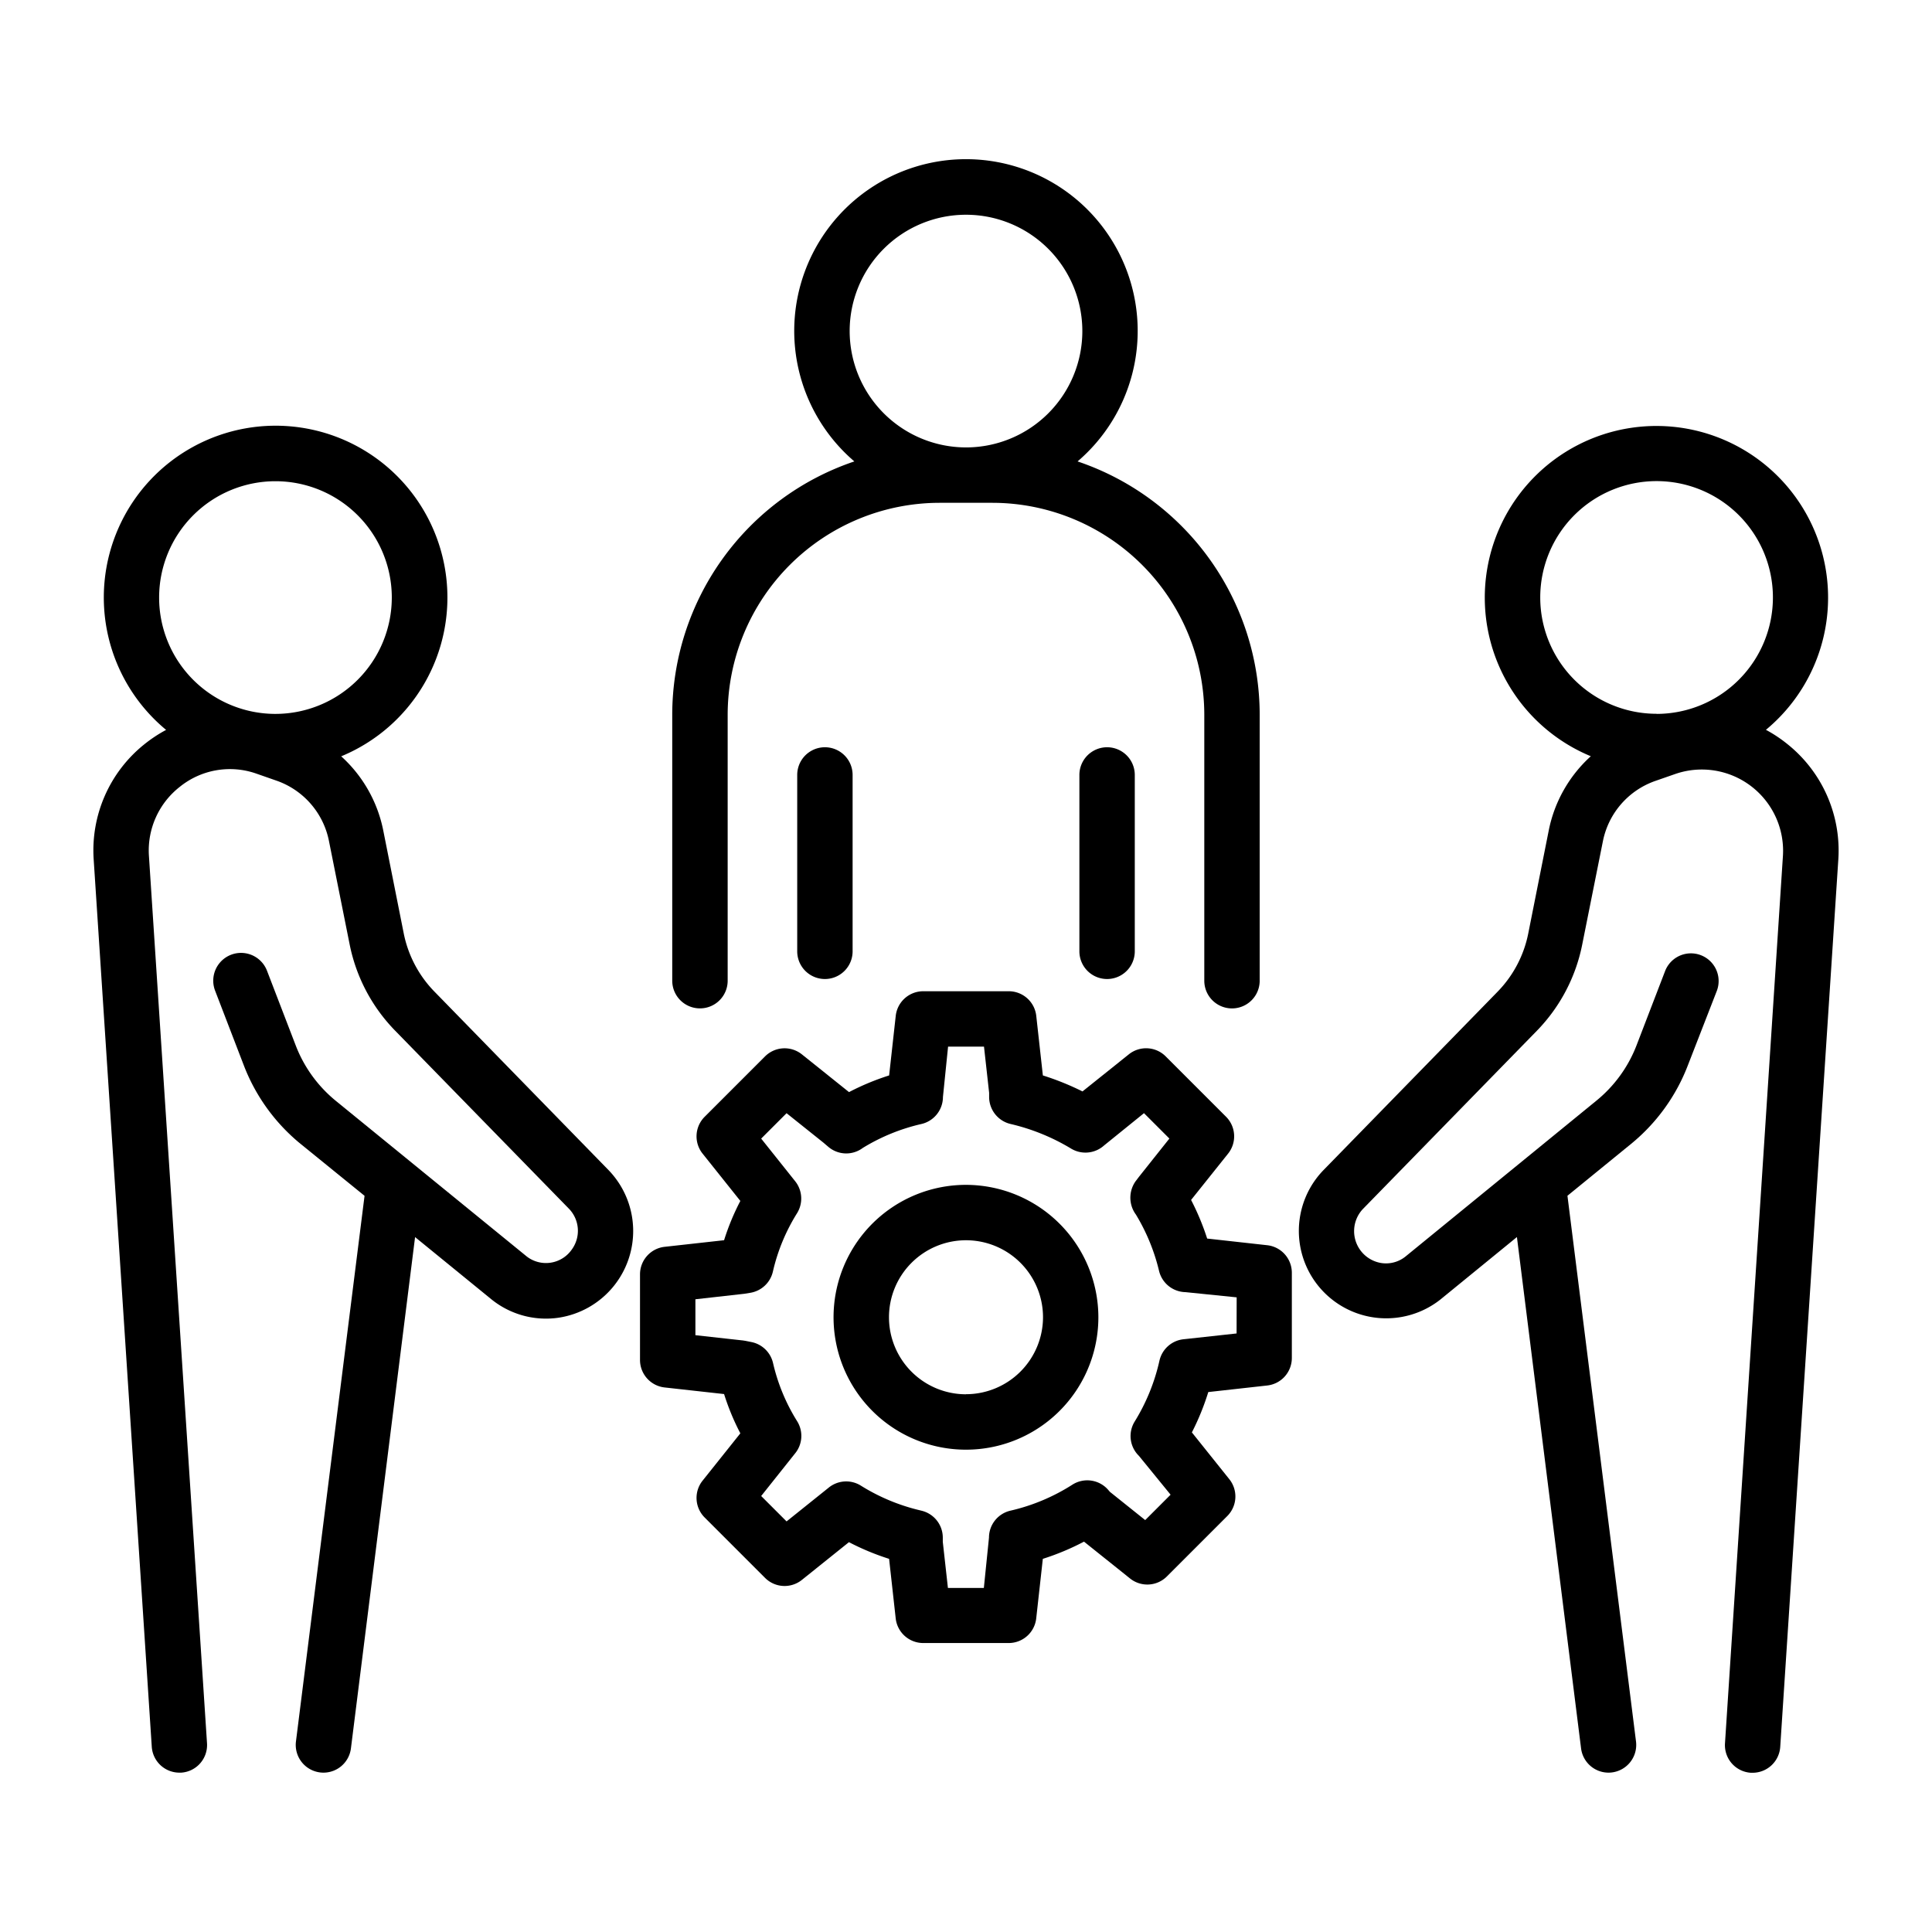 <?xml version="1.0" encoding="UTF-8"?>
<svg xmlns="http://www.w3.org/2000/svg" id="Layer_1" data-name="Layer 1" viewBox="0 0 512 512" width="512" height="512">
  <path d="M256,314a35.09,35.09,0,1,0,35.08,35.09A35.13,35.13,0,0,0,256,314Zm0,55.5a20.41,20.41,0,1,1,20.41-20.41A20.44,20.44,0,0,1,256,369.48Z"></path>
  <path d="M335.86,330l-15.95-1.77A66.3,66.3,0,0,0,315.65,318l9.81-12.28a7.35,7.35,0,0,0-.54-9.77l-16-16a7.33,7.33,0,0,0-9.77-.54l-12.28,9.83A71.93,71.93,0,0,0,276.37,285l-1.75-15.79a7.33,7.33,0,0,0-7.29-6.52H244.67a7.33,7.33,0,0,0-7.29,6.52L235.63,285A66.1,66.1,0,0,0,225,289.42l-12.49-10a7.33,7.33,0,0,0-9.77.54l-16,16a7.33,7.33,0,0,0-.54,9.77l10,12.53a63.49,63.49,0,0,0-4.31,10.41l-15.76,1.75a7.34,7.34,0,0,0-6.52,7.3V360.4a7.33,7.33,0,0,0,6.52,7.29l15.76,1.75a63.49,63.49,0,0,0,4.31,10.41l-10,12.53a7.33,7.33,0,0,0,.54,9.77l16,16a7.32,7.32,0,0,0,9.77.54l12.47-10a66.47,66.47,0,0,0,10.64,4.42l1.75,15.78a7.34,7.34,0,0,0,7.29,6.53h22.66a7.34,7.34,0,0,0,7.29-6.53l1.75-15.78a66.35,66.35,0,0,0,10.91-4.56l12.2,9.76a7.33,7.33,0,0,0,9.77-.54l16-16a7.33,7.33,0,0,0,.54-9.77l-9.92-12.4a66.54,66.54,0,0,0,4.35-10.69l15.62-1.74a7.33,7.33,0,0,0,6.52-7.29V337.25A7.34,7.34,0,0,0,335.86,330Zm-8.15,23.38-14,1.53a7.34,7.34,0,0,0-6.45,5.71,52.46,52.46,0,0,1-6.55,16.09,7.32,7.32,0,0,0,1.11,9.1l8.4,10.3-6.73,6.73-9.36-7.49-.37-.43a7.34,7.34,0,0,0-9.56-1.47,52.22,52.22,0,0,1-16.41,6.89,7.33,7.33,0,0,0-5.7,7.15l-1.36,13.34h-9.52l-1.36-12.23v-1.12a7.34,7.34,0,0,0-5.65-7.13l-.52-.13a52.22,52.22,0,0,1-15.54-6.51,7.33,7.33,0,0,0-8.55.55l-11.14,8.93-6.73-6.73L210.84,385a7.34,7.34,0,0,0,.43-8.33,50.45,50.45,0,0,1-6.41-15.46,7.35,7.35,0,0,0-5.71-5.55l-1.59-.32-.63-.1-12.64-1.4v-9.52l13-1.46,1.58-.26a7.36,7.36,0,0,0,5.95-5.6,50.44,50.44,0,0,1,6.42-15.51,7.36,7.36,0,0,0-.44-8.36l-9.08-11.39,6.73-6.73,9.75,7.79,1.29,1.1a7.32,7.32,0,0,0,9,.43l.18-.13a51.85,51.85,0,0,1,15.52-6.33,7.36,7.36,0,0,0,5.7-7.15l1.36-13.35h9.52l1.36,12.24v1.11a7.36,7.36,0,0,0,5.7,7.15,55.33,55.33,0,0,1,16,6.51,7.37,7.37,0,0,0,8.77-.83L303.17,295l6.73,6.73L302,311.66a1.34,1.34,0,0,1-.11.14l-.93,1.22a7.54,7.54,0,0,0-1.31,5.56,7.43,7.43,0,0,0,1.37,3.28,52.29,52.29,0,0,1,6.14,14.94,7.35,7.35,0,0,0,7,5.63l13.57,1.38Z"></path>
  <path d="M185.5,267.23a7.33,7.33,0,0,0,7.34-7.33V189.4A56.22,56.22,0,0,1,249,133.25h14a56.22,56.22,0,0,1,56.15,56.15v70.5a7.34,7.34,0,0,0,14.68,0V189.4a70.93,70.93,0,0,0-48.26-67.12,45.51,45.51,0,1,0-59.16,0,70.93,70.93,0,0,0-48.26,67.12v70.5A7.34,7.34,0,0,0,185.5,267.23ZM225.17,87.74A30.83,30.83,0,1,1,256,118.57,30.86,30.86,0,0,1,225.17,87.74Z"></path>
  <path d="M211.27,205.37v46.74a7.34,7.34,0,1,0,14.68,0V205.37a7.34,7.34,0,1,0-14.68,0Z"></path>
  <path d="M286.05,205.37v46.74a7.34,7.34,0,0,0,14.68,0V205.37a7.34,7.34,0,0,0-14.68,0Z"></path>
  <path d="M473.64,197.16a36.43,36.43,0,0,0-5.65-3.75,45.49,45.49,0,1,0-46.41,7A36,36,0,0,0,410.45,220L405,247.39a30.64,30.64,0,0,1-8.16,15.46l-46.15,47.29a23.16,23.16,0,0,0,31,34.27L402,327.83l17,135.51a7.34,7.34,0,0,0,7.27,6.43,7.22,7.22,0,0,0,.92-.06,7.35,7.35,0,0,0,6.37-8.2L415.39,316.89l16.9-13.78a50,50,0,0,0,15-20.76L455,262.53a7.34,7.34,0,0,0-13.7-5.27l-7.62,19.82A35.26,35.26,0,0,1,423,291.74L372.46,333a8.24,8.24,0,0,1-6.38,1.72,8.56,8.56,0,0,1-4.93-14.29l46.16-47.29a45.4,45.4,0,0,0,12-22.85l5.49-27.43a21.34,21.34,0,0,1,13.86-15.9l5.4-1.88a21.54,21.54,0,0,1,28.44,21.66L457.14,462a7.33,7.33,0,0,0,6.84,7.8l.48,0a7.34,7.34,0,0,0,7.32-6.86l15.4-235.24A36.11,36.11,0,0,0,473.64,197.16Zm-34.63-8a30.83,30.83,0,1,1,30.83-30.83A30.86,30.86,0,0,1,439,189.19Z"></path>
  <path d="M115.19,262.85A30.7,30.7,0,0,1,107,247.39L101.55,220a36,36,0,0,0-11.13-19.57,45.53,45.53,0,1,0-46.4-7,37.3,37.3,0,0,0-5.9,3.92,36,36,0,0,0-13.3,30.32l15.4,235.24a7.34,7.34,0,0,0,7.32,6.86l.48,0a7.33,7.33,0,0,0,6.84-7.8L39.46,226.71a21.42,21.42,0,0,1,8.11-18.13A21.14,21.14,0,0,1,67.89,205l5.41,1.89a21.32,21.32,0,0,1,13.86,15.9l5.49,27.43a45.4,45.4,0,0,0,12,22.85l46.16,47.29a8.41,8.41,0,0,1,.69,10.82A8.33,8.33,0,0,1,139.62,333L89,291.74a35.26,35.26,0,0,1-10.62-14.66l-7.62-19.82A7.34,7.34,0,0,0,57,262.53l7.62,19.82a50,50,0,0,0,15,20.76L96.61,316.9,78.43,461.51a7.35,7.35,0,0,0,6.37,8.2,7.22,7.22,0,0,0,.92.06A7.34,7.34,0,0,0,93,463.34l17-135.5,20.4,16.63A23,23,0,0,0,148,349.21a23.23,23.23,0,0,0,13.32-39.07ZM73,189.19a30.83,30.83,0,1,1,30.83-30.83A30.86,30.86,0,0,1,73,189.19Z"></path>
</svg>
